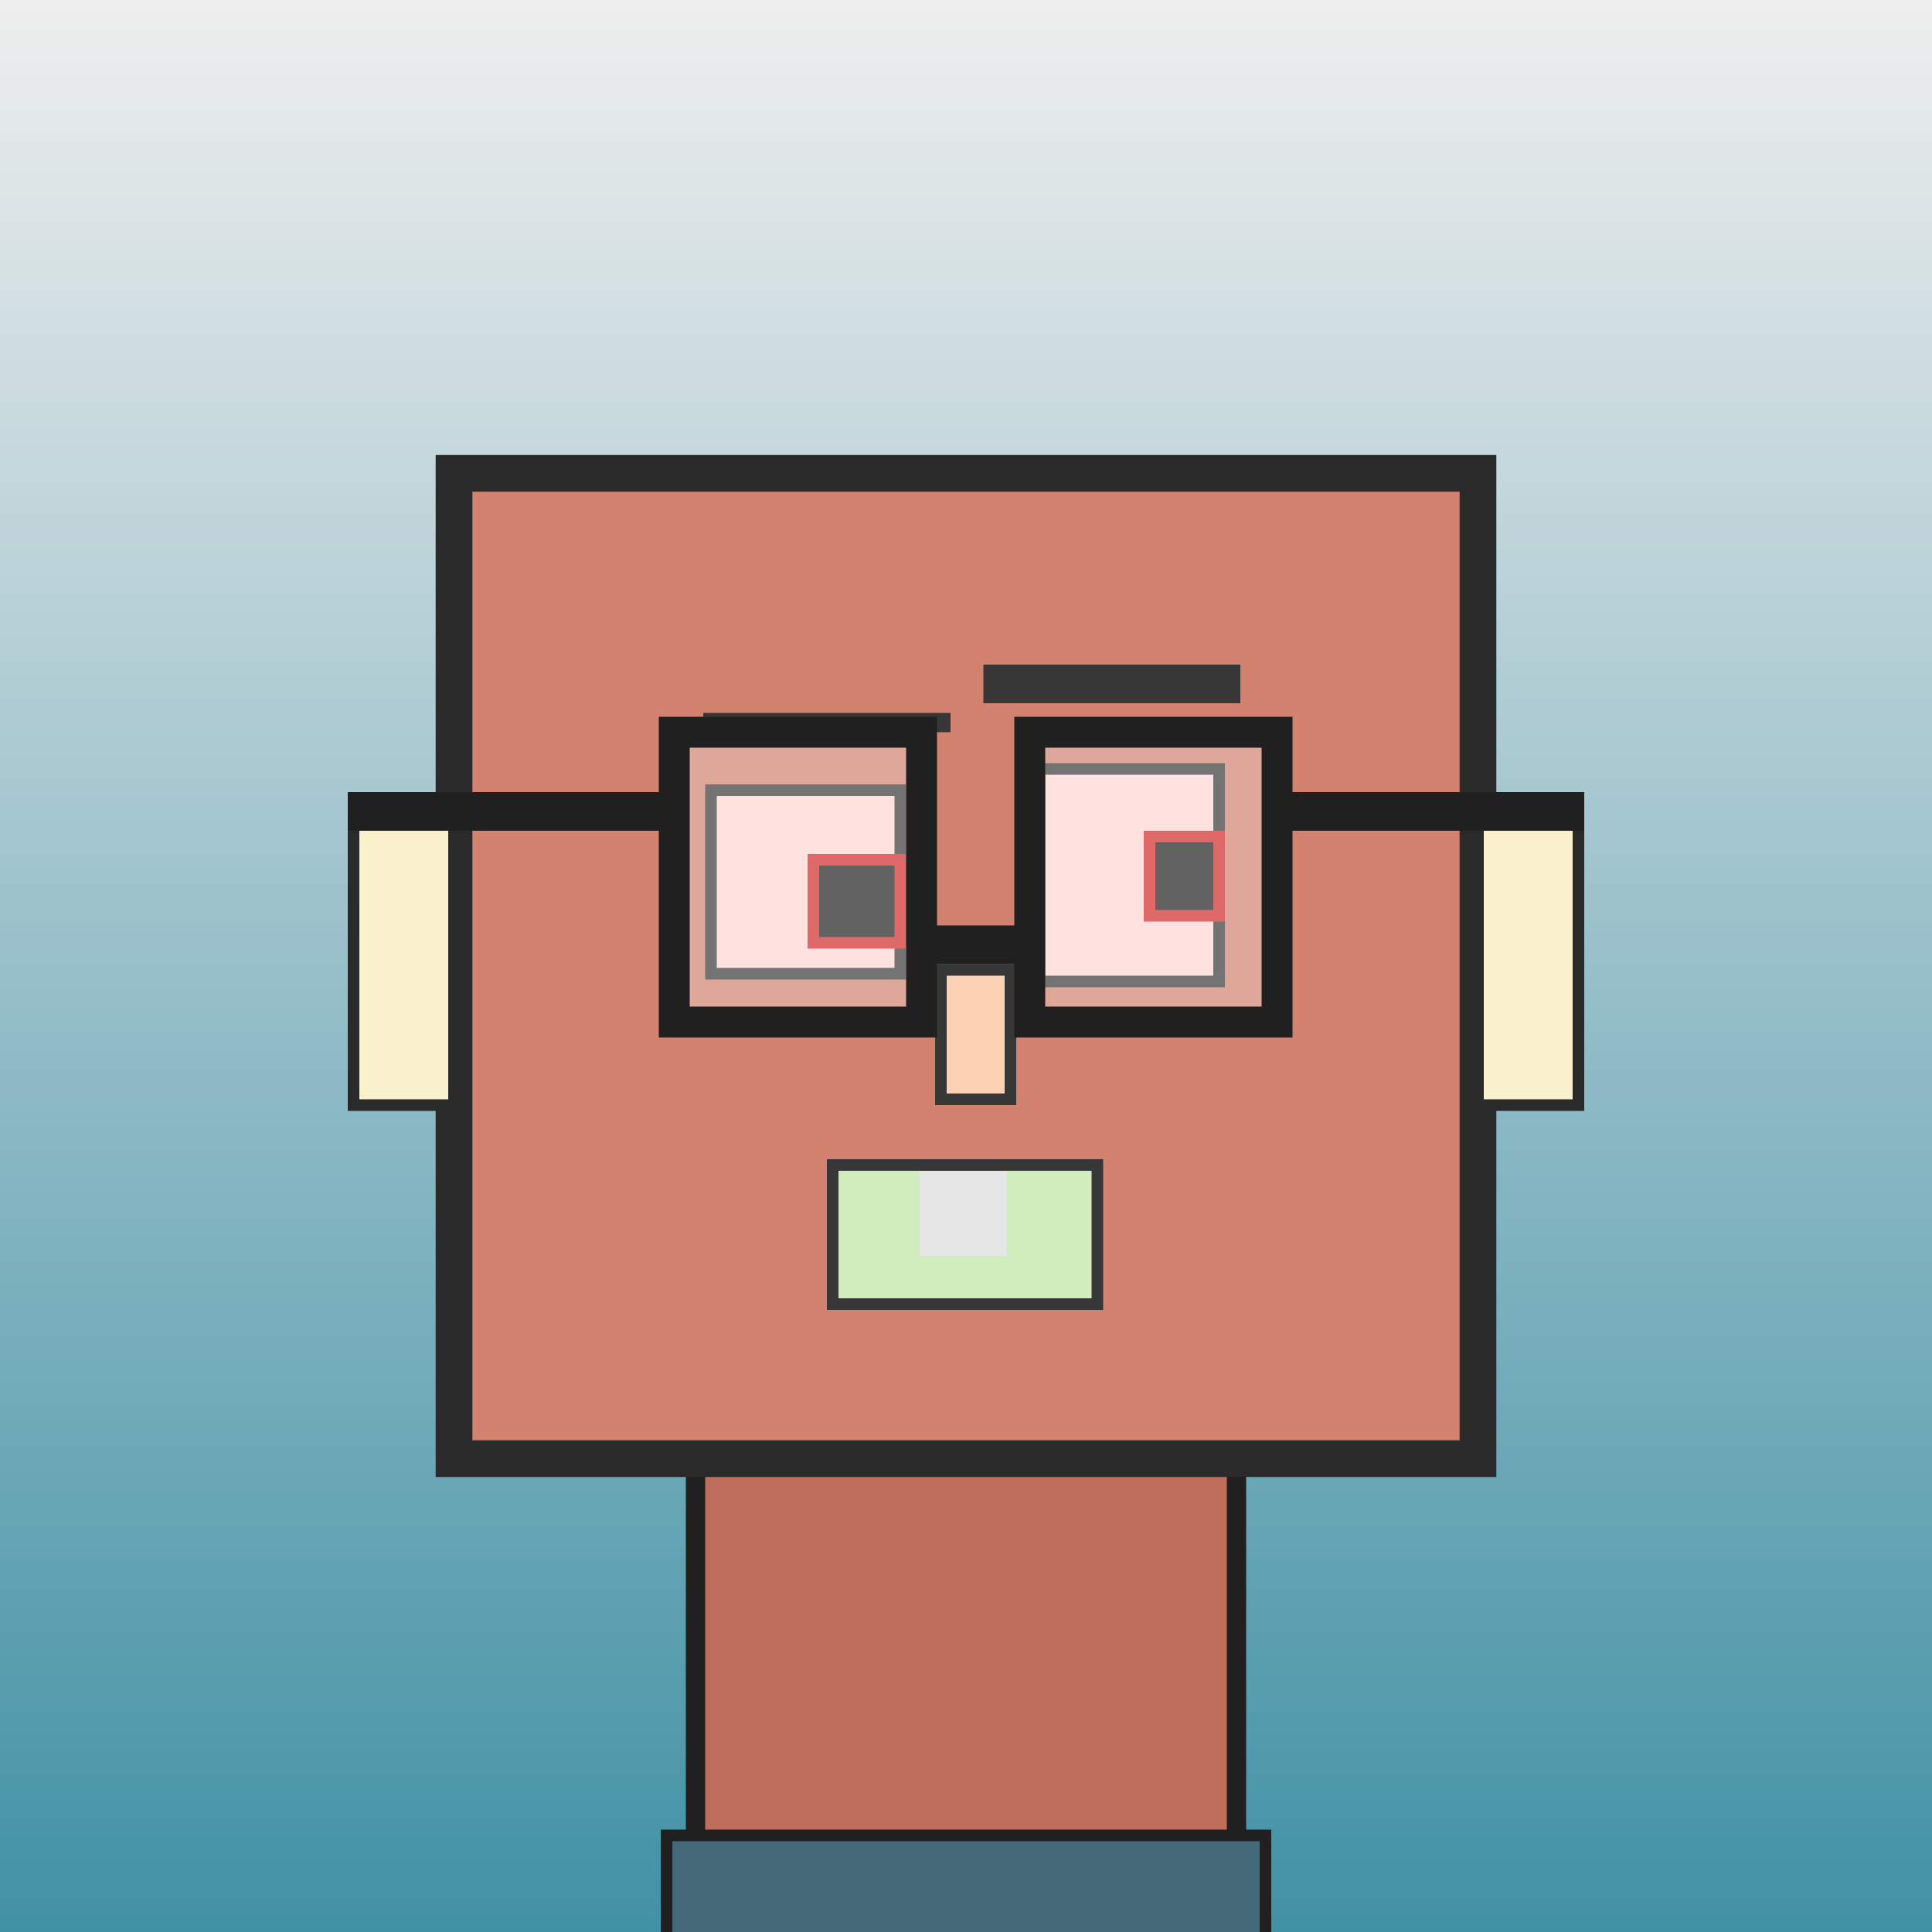 <?xml version="1.0" encoding="utf-8"?><svg viewBox="0 0 1000 1000" xmlns="http://www.w3.org/2000/svg"><rect x="0" y="0" width="1000" height="1000" fill="#333333" stroke="none"/><defs><linearGradient gradientUnits="userSpaceOnUse" x1="500" y1="0" x2="500" y2="1000" id="bkStyle"><stop offset="0" style="stop-color: #eeeeee"/><stop offset="1" style="stop-color: rgb(65, 145, 165)"/></linearGradient></defs><rect id="background" width="1000" height="1000"  style="fill: url(#bkStyle);" onclick="background.style.fill='rgba(0,0,0,0)'"/><rect x="360" y="755" width="280" height="255" style="fill: rgb(190, 110, 90); stroke-width: 10px; stroke: rgb(32, 32, 32);"/><rect x="235" y="245" width="530" height="510" style="fill: rgb(210, 130, 110); stroke-width: 19px; stroke: rgb(42, 42, 42);"/><rect x="368" y="409" width="98" height="95" style="fill: rgb(293, 213, 211); stroke-width: 6px; stroke: rgb(55, 55, 55);"/><rect x="538" y="398" width="93" height="110" style="fill: rgb(293, 213, 211); stroke-width: 6px; stroke: rgb(55, 55, 55);"/><rect x="421" y="445" width="45" height="43" style="fill: rgb(32,32,32); stroke-width: 6px; stroke: rgb(210,42,42);"/><rect x="595" y="433" width="36" height="41" style="fill: rgb(32,32,32); stroke-width: 6px; stroke: rgb(210,42,42);"/><rect x="487" y="502" width="36" height="67" style="fill: rgb(253, 209, 180); stroke-width: 6px; stroke: rgb(55, 55, 55);"/><rect x="183" y="425" width="52" height="147" style="fill: rgb(249, 241, 203); stroke-width: 6px; stroke: rgb(42, 42, 42);"/><rect x="765" y="425" width="52" height="147" style="fill: rgb(249, 241, 203); stroke-width: 6px; stroke: rgb(42, 42, 42);"/><rect x="364" y="369" width="128" height="10" style="fill: rgb(55, 55, 55); stroke-width: 0px; stroke: rgb(0, 0, 0);"/><rect x="509" y="344" width="133" height="20" style="fill: rgb(55, 55, 55); stroke-width: 0px; stroke: rgb(0, 0, 0);"/><rect x="431" y="603" width="137" height="72" style="fill: rgb(209, 237, 190); stroke-width: 6px; stroke: rgb(55, 55, 55);"/><rect x="476" y="606" width="45" height="44" style="fill: rgb(230, 230, 230); stroke-width: 0px; stroke: rgb(0, 0, 0);"/><rect x="477" y="479" width="56" height="20" style="fill: rgb(32,32,32);"/><rect x="349" y="379" width="128" height="150" style="fill: rgb(255,255,255); fill-opacity: 0.3; stroke-width: 16px; stroke: rgb(32,32,32);"/><rect x="533" y="379" width="128" height="150" style="fill: rgb(255,255,255); fill-opacity: 0.3; stroke-width: 16px; stroke: rgb(32,32,32);"/><rect x="180" y="410" width="176" height="20" style="fill: rgb(32,32,32);"/><rect x="654" y="410" width="166" height="20" style="fill: rgb(32,32,32);"/><rect x="345" y="950" width="310" height="62" style="fill: rgb(68, 105, 121); stroke-width: 6px; stroke: rgb(32, 32, 32);"/></svg>